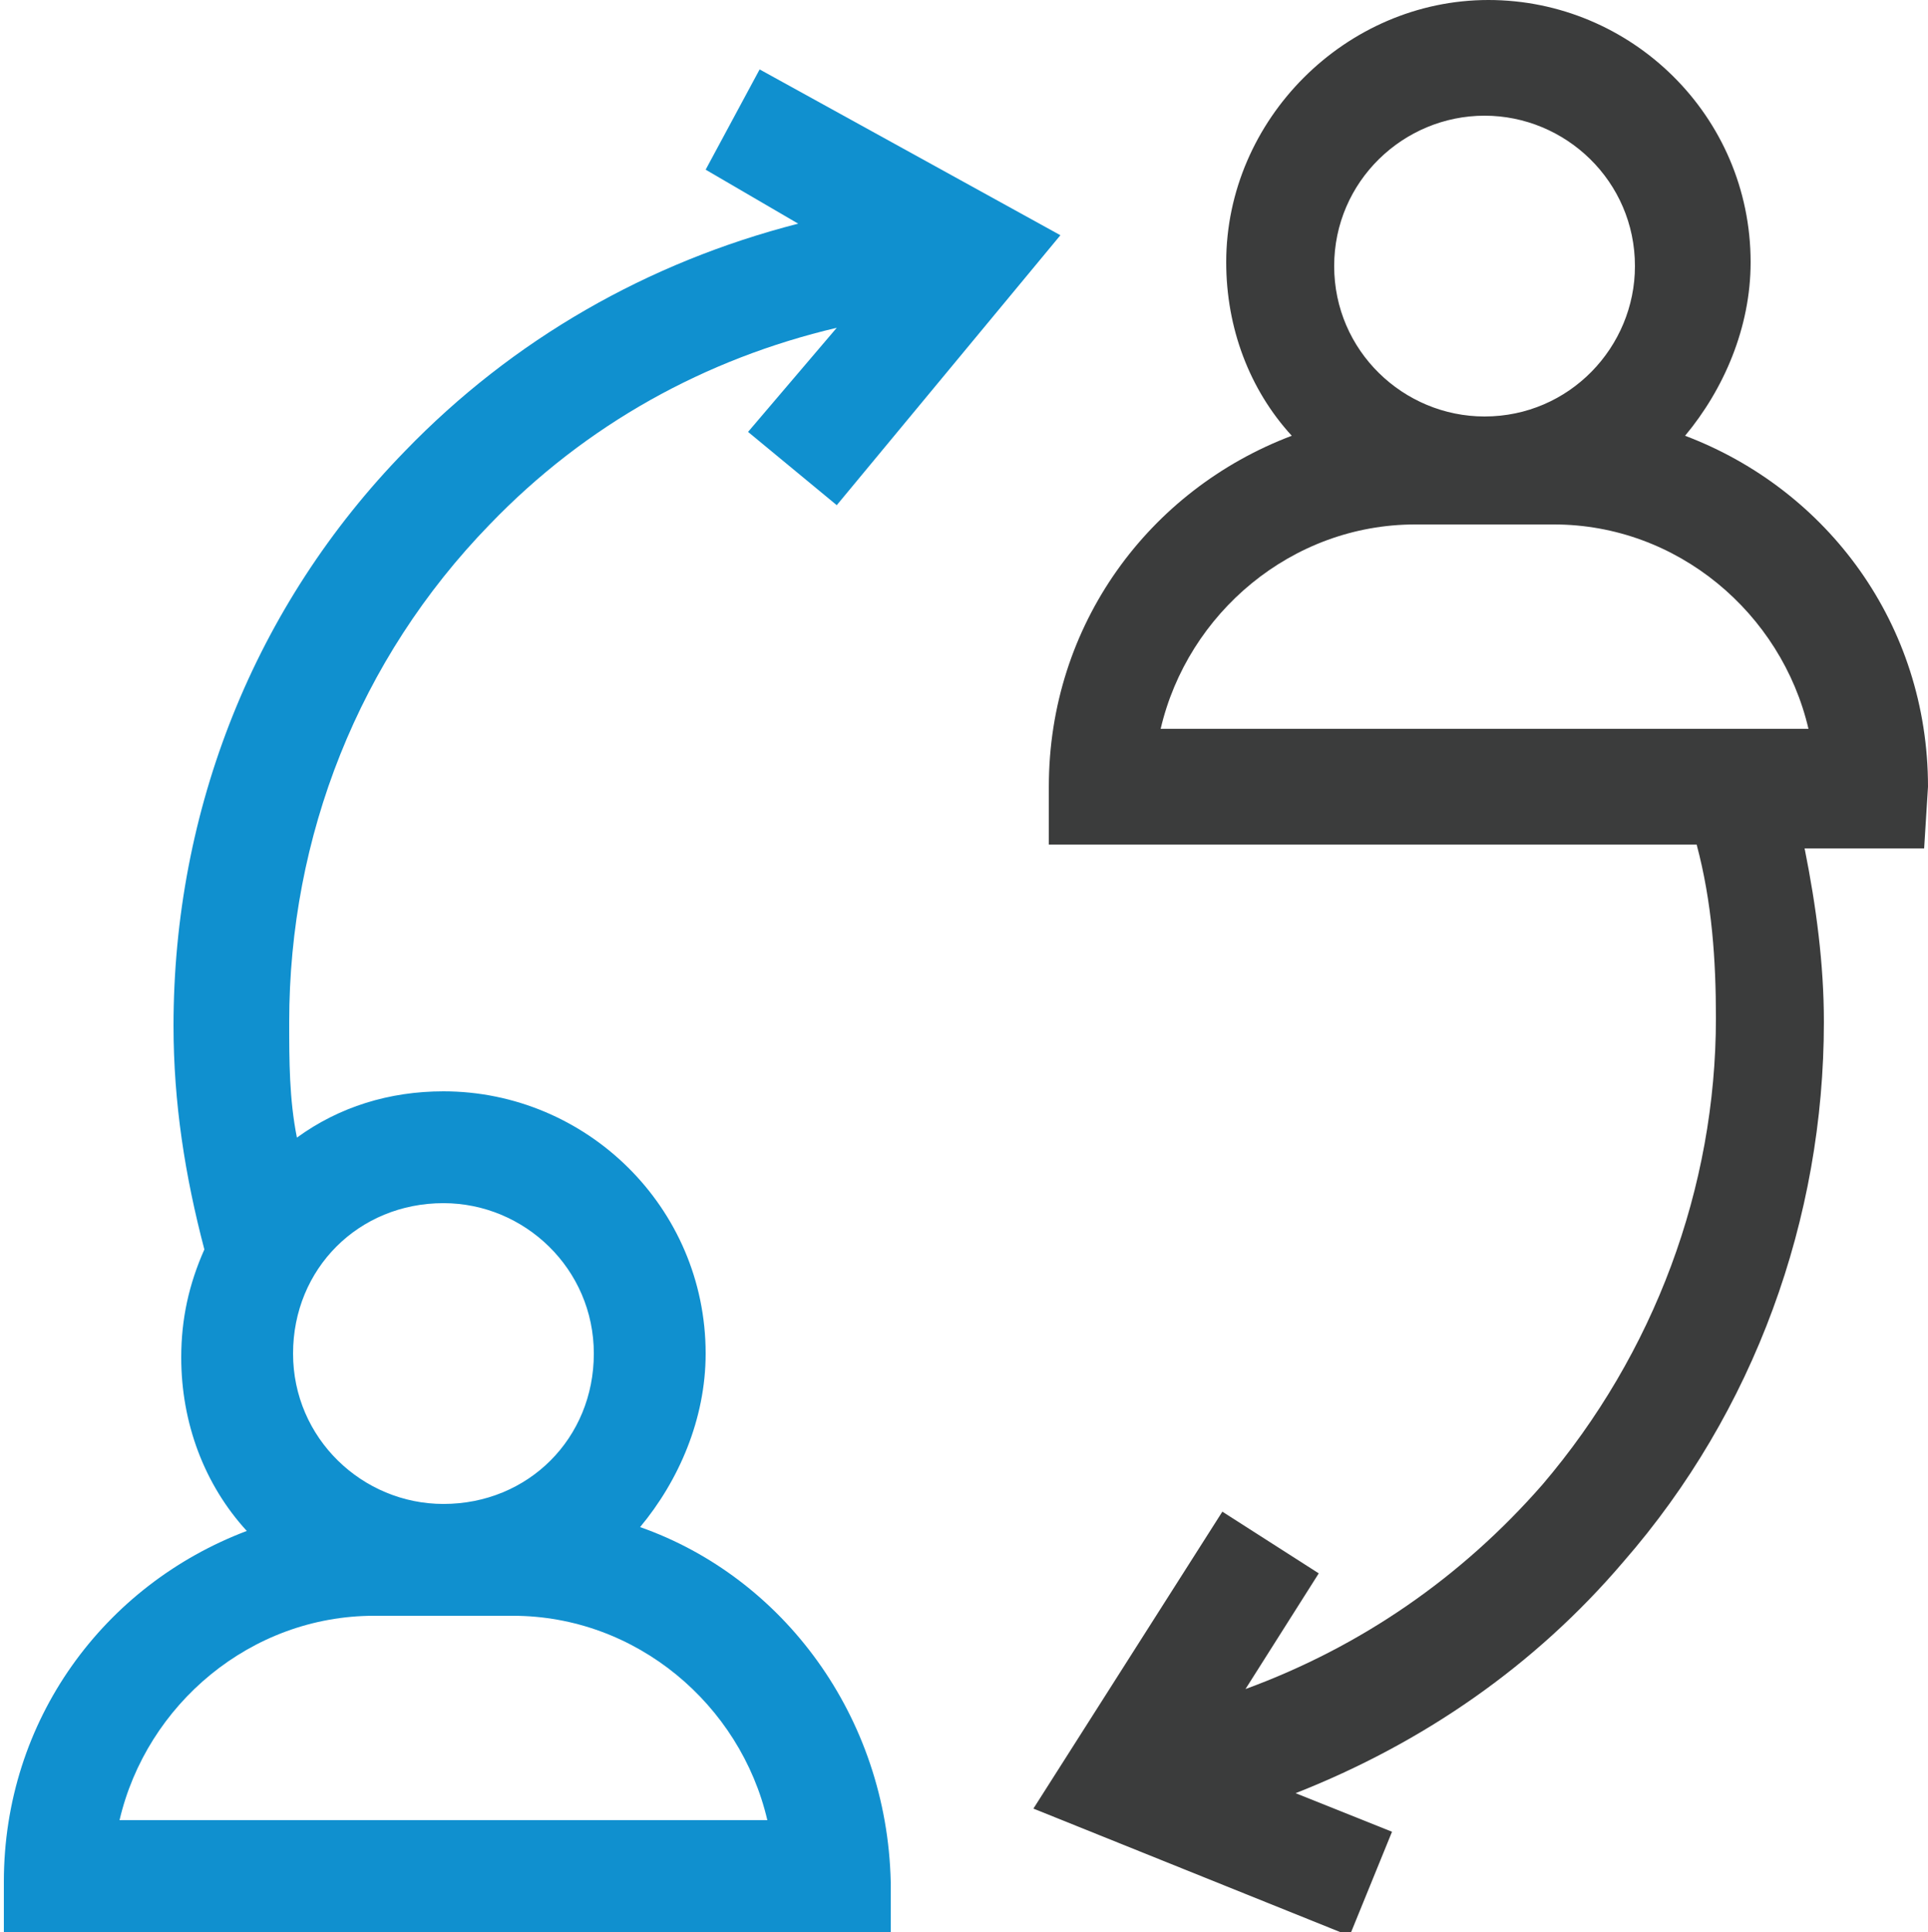 <?xml version="1.0" encoding="utf-8"?>
<!-- Generator: Adobe Illustrator 19.0.0, SVG Export Plug-In . SVG Version: 6.00 Build 0)  -->
<svg version="1.1" id="Capa_1" xmlns="http://www.w3.org/2000/svg" xmlns:xlink="http://www.w3.org/1999/xlink" x="0px" y="0px"
	 width="50px" height="50.1px" viewBox="190 395.8 50 50.1" style="enable-background:new 190 395.8 50 50.1;" xml:space="preserve"
	>
<style type="text/css">
	.st0{fill:#1090CF;}
	.st1{fill:#3B3C3C;}
</style>
<g>
	<g>
		<g>
			<path class="st0" d="M206.6,435.4c1-1.2,1.7-2.8,1.7-4.5c0-3.8-3.1-6.8-6.8-6.8c-1.4,0-2.7,0.4-3.8,1.2c-0.2-1-0.2-2-0.2-3
				c0-4.8,1.8-9.4,5.2-12.9c2.5-2.6,5.6-4.3,9-5.1l-2.3,2.7l2.3,1.9l5.8-7l-7.8-4.3l-1.4,2.6l2.4,1.4c-3.9,1-7.4,3-10.2,5.9
				c-3.9,4-6,9.3-6,14.9c0,2,0.3,3.9,0.8,5.8c-0.4,0.9-0.6,1.8-0.6,2.8c0,1.7,0.6,3.3,1.7,4.5c-3.7,1.4-6.3,4.9-6.3,9.1v1.5h23v-1.5
				C213,440.3,210.3,436.7,206.6,435.4z M201.5,427c2.1,0,3.9,1.7,3.9,3.9s-1.7,3.9-3.9,3.9c-2.1,0-3.9-1.7-3.9-3.9
				S199.3,427,201.5,427z M193.1,443c0.7-3,3.4-5.3,6.6-5.3h3.6c3.2,0,5.9,2.3,6.6,5.3H193.1z"/>
		</g>
	</g>
	<g>
		<g>
			<path class="st1" d="M240,416.2c0-4.2-2.6-7.7-6.3-9.1c1-1.2,1.7-2.8,1.7-4.5c0-3.8-3.1-6.8-6.8-6.8s-6.8,3.1-6.8,6.8
				c0,1.7,0.6,3.3,1.7,4.5c-3.7,1.4-6.3,4.9-6.3,9.1v1.5h16.8c0.4,1.5,0.5,3,0.5,4.5c0,4.4-1.6,8.7-4.5,12.1
				c-2.1,2.4-4.7,4.2-7.7,5.3l1.9-3l-2.5-1.6l-4.9,7.7l8.2,3.3l1.1-2.7l-2.5-1c3.3-1.3,6.2-3.3,8.5-6c3.4-3.9,5.2-8.9,5.2-14
				c0-1.5-0.2-3-0.5-4.5h3.1L240,416.2L240,416.2z M228.5,398.8c2.1,0,3.9,1.7,3.9,3.9c0,2.1-1.7,3.9-3.9,3.9
				c-2.1,0-3.9-1.7-3.9-3.9S226.4,398.8,228.5,398.8z M220.1,414.7c0.7-3,3.4-5.3,6.6-5.3h3.6c3.2,0,5.9,2.3,6.6,5.3H220.1z"/>
		</g>
	</g>
</g>
</svg>
